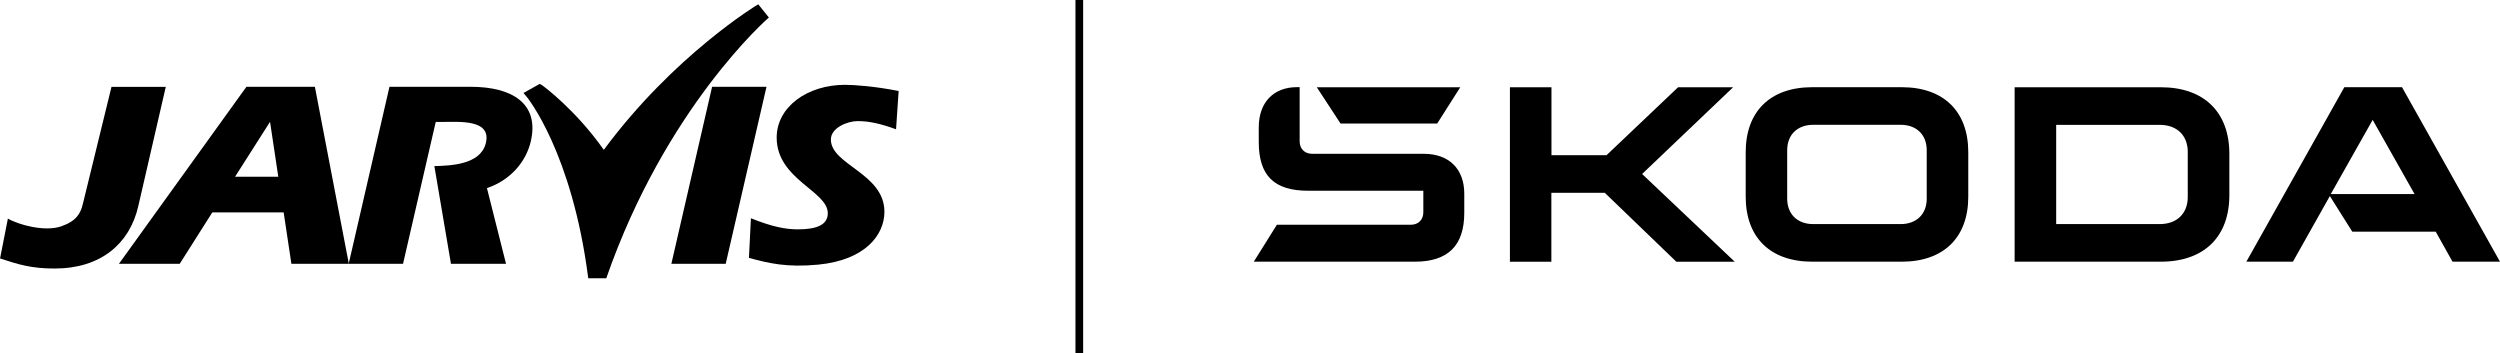 <?xml version="1.0" encoding="UTF-8"?><svg xmlns="http://www.w3.org/2000/svg" id="Layer_2" viewBox="0 0 494 69.81"><g id="Layer_1-2" data-name="Layer_1"><g><path d="M32.76,17.15l-5.44,23.61c-1.7,7.38-7.38,12.3-16.52,12.3-4.6,0-7.06-.77-10.79-1.99l1.55-7.88c2.03,1.21,7.3,2.68,10.58,1.52,2.99-1.06,3.8-2.55,4.25-4.49l5.64-23.06h10.74Z"/><path d="M85.83,32.82l3.28,19.31h10.88l-3.77-14.96c4.61-1.55,7.73-5.18,8.67-9.26,1.72-7.47-3.71-10.76-11.88-10.76h-16.05l-8.06,34.98h10.74l6.46-28.03h1.04c3.51,0,10.21-.64,8.81,4.36-1.13,4.03-6.78,4.28-10.11,4.36"/><polygon points="143.4 52.13 132.66 52.13 140.71 17.15 151.46 17.15 143.4 52.13"/><path d="M54.99,34.92l-1.63-10.85-6.91,10.85h8.54ZM57.58,52.13l-1.53-10.16h-14.1l-6.44,10.16h-12.01l25.19-34.98h13.53l6.71,34.98h-11.36Z"/><path d="M177.05,25.54c-3.22-1.16-5.4-1.61-7.58-1.61-2.02,0-5.29,1.32-5.29,3.63,0,5.05,10.58,6.67,10.58,14.29,0,4.52-3.73,9.53-13.06,10.44-6.21.6-9.82-.27-13.71-1.33l.39-7.83c4.31,1.73,6.95,2.19,9.28,2.19,3.72,0,5.91-.88,5.91-3.19,0-4.4-10.1-6.68-10.1-14.94,0-6.07,6.06-10.43,13.52-10.43,1.86,0,5.92.3,10.58,1.22l-.51,7.56Z"/><path d="M149.82.85c-.19.09-16.71,10.1-30.51,28.76-5.53-7.87-11.93-12.61-12.24-12.8l-.41-.24-3.22,1.8.65.78c.09.1,8.94,10.93,12.13,35.71l.02.12h3.56c11.73-33.72,31.9-51.35,32.13-51.52l-2.11-2.62Z"/></g><rect x="212.51" y="0" width="1.52" height="69.81"/><path d="M247.75,51.71l4.56-7.3h26.46c1.5,0,2.48-.98,2.48-2.48v-4.24h-22.74c-6.78,0-9.78-3-9.78-9.65v-2.87c0-4.95,2.93-7.95,7.56-7.95h.52v10.69c0,1.5.98,2.48,2.48,2.48h22.03c5.02,0,8.02,3,8.02,7.89v3.78c0,6.45-3.19,9.65-9.78,9.65h-31.8ZM406.3,44.28h20.46c3.39,0,5.54-2.09,5.54-5.34v-8.93c0-3.26-2.15-5.34-5.54-5.34h-20.46v19.62ZM398.09,51.71V17.24h28.87c8.6,0,13.56,4.95,13.56,13.16v8.15c0,8.21-4.95,13.16-13.56,13.16h-28.87ZM358.3,44.28h17.27c3.13,0,5.15-1.96,5.15-5.02v-9.58c0-3.06-2.02-5.02-5.15-5.02h-17.27c-3.13,0-5.15,1.96-5.15,5.02v9.58c0,3.06,2.02,5.02,5.15,5.02ZM375.77,51.71h-17.66c-8.34,0-13.16-4.82-13.16-12.84v-8.8c0-8.02,4.82-12.84,13.16-12.84h17.66c8.34,0,13.16,4.82,13.16,12.84v8.8c0,8.02-4.82,12.84-13.16,12.84ZM443.88,51.71l19.36-34.48h11.4l19.36,34.48h-9.38l-3.32-5.93h-16.49l-4.43-7.04-7.3,12.97h-9.19ZM460.57,38.35h16.55l-8.28-14.66-8.28,14.66ZM264.89,24.41l-4.69-7.17h28.35l-4.56,7.17h-19.1ZM298.36,51.71V17.24h8.21v13.43h10.88l14.14-13.43h10.88l-17.99,17.14,18.31,17.34h-11.54l-14.14-13.62h-10.56v13.62h-8.21Z"/></g></svg>